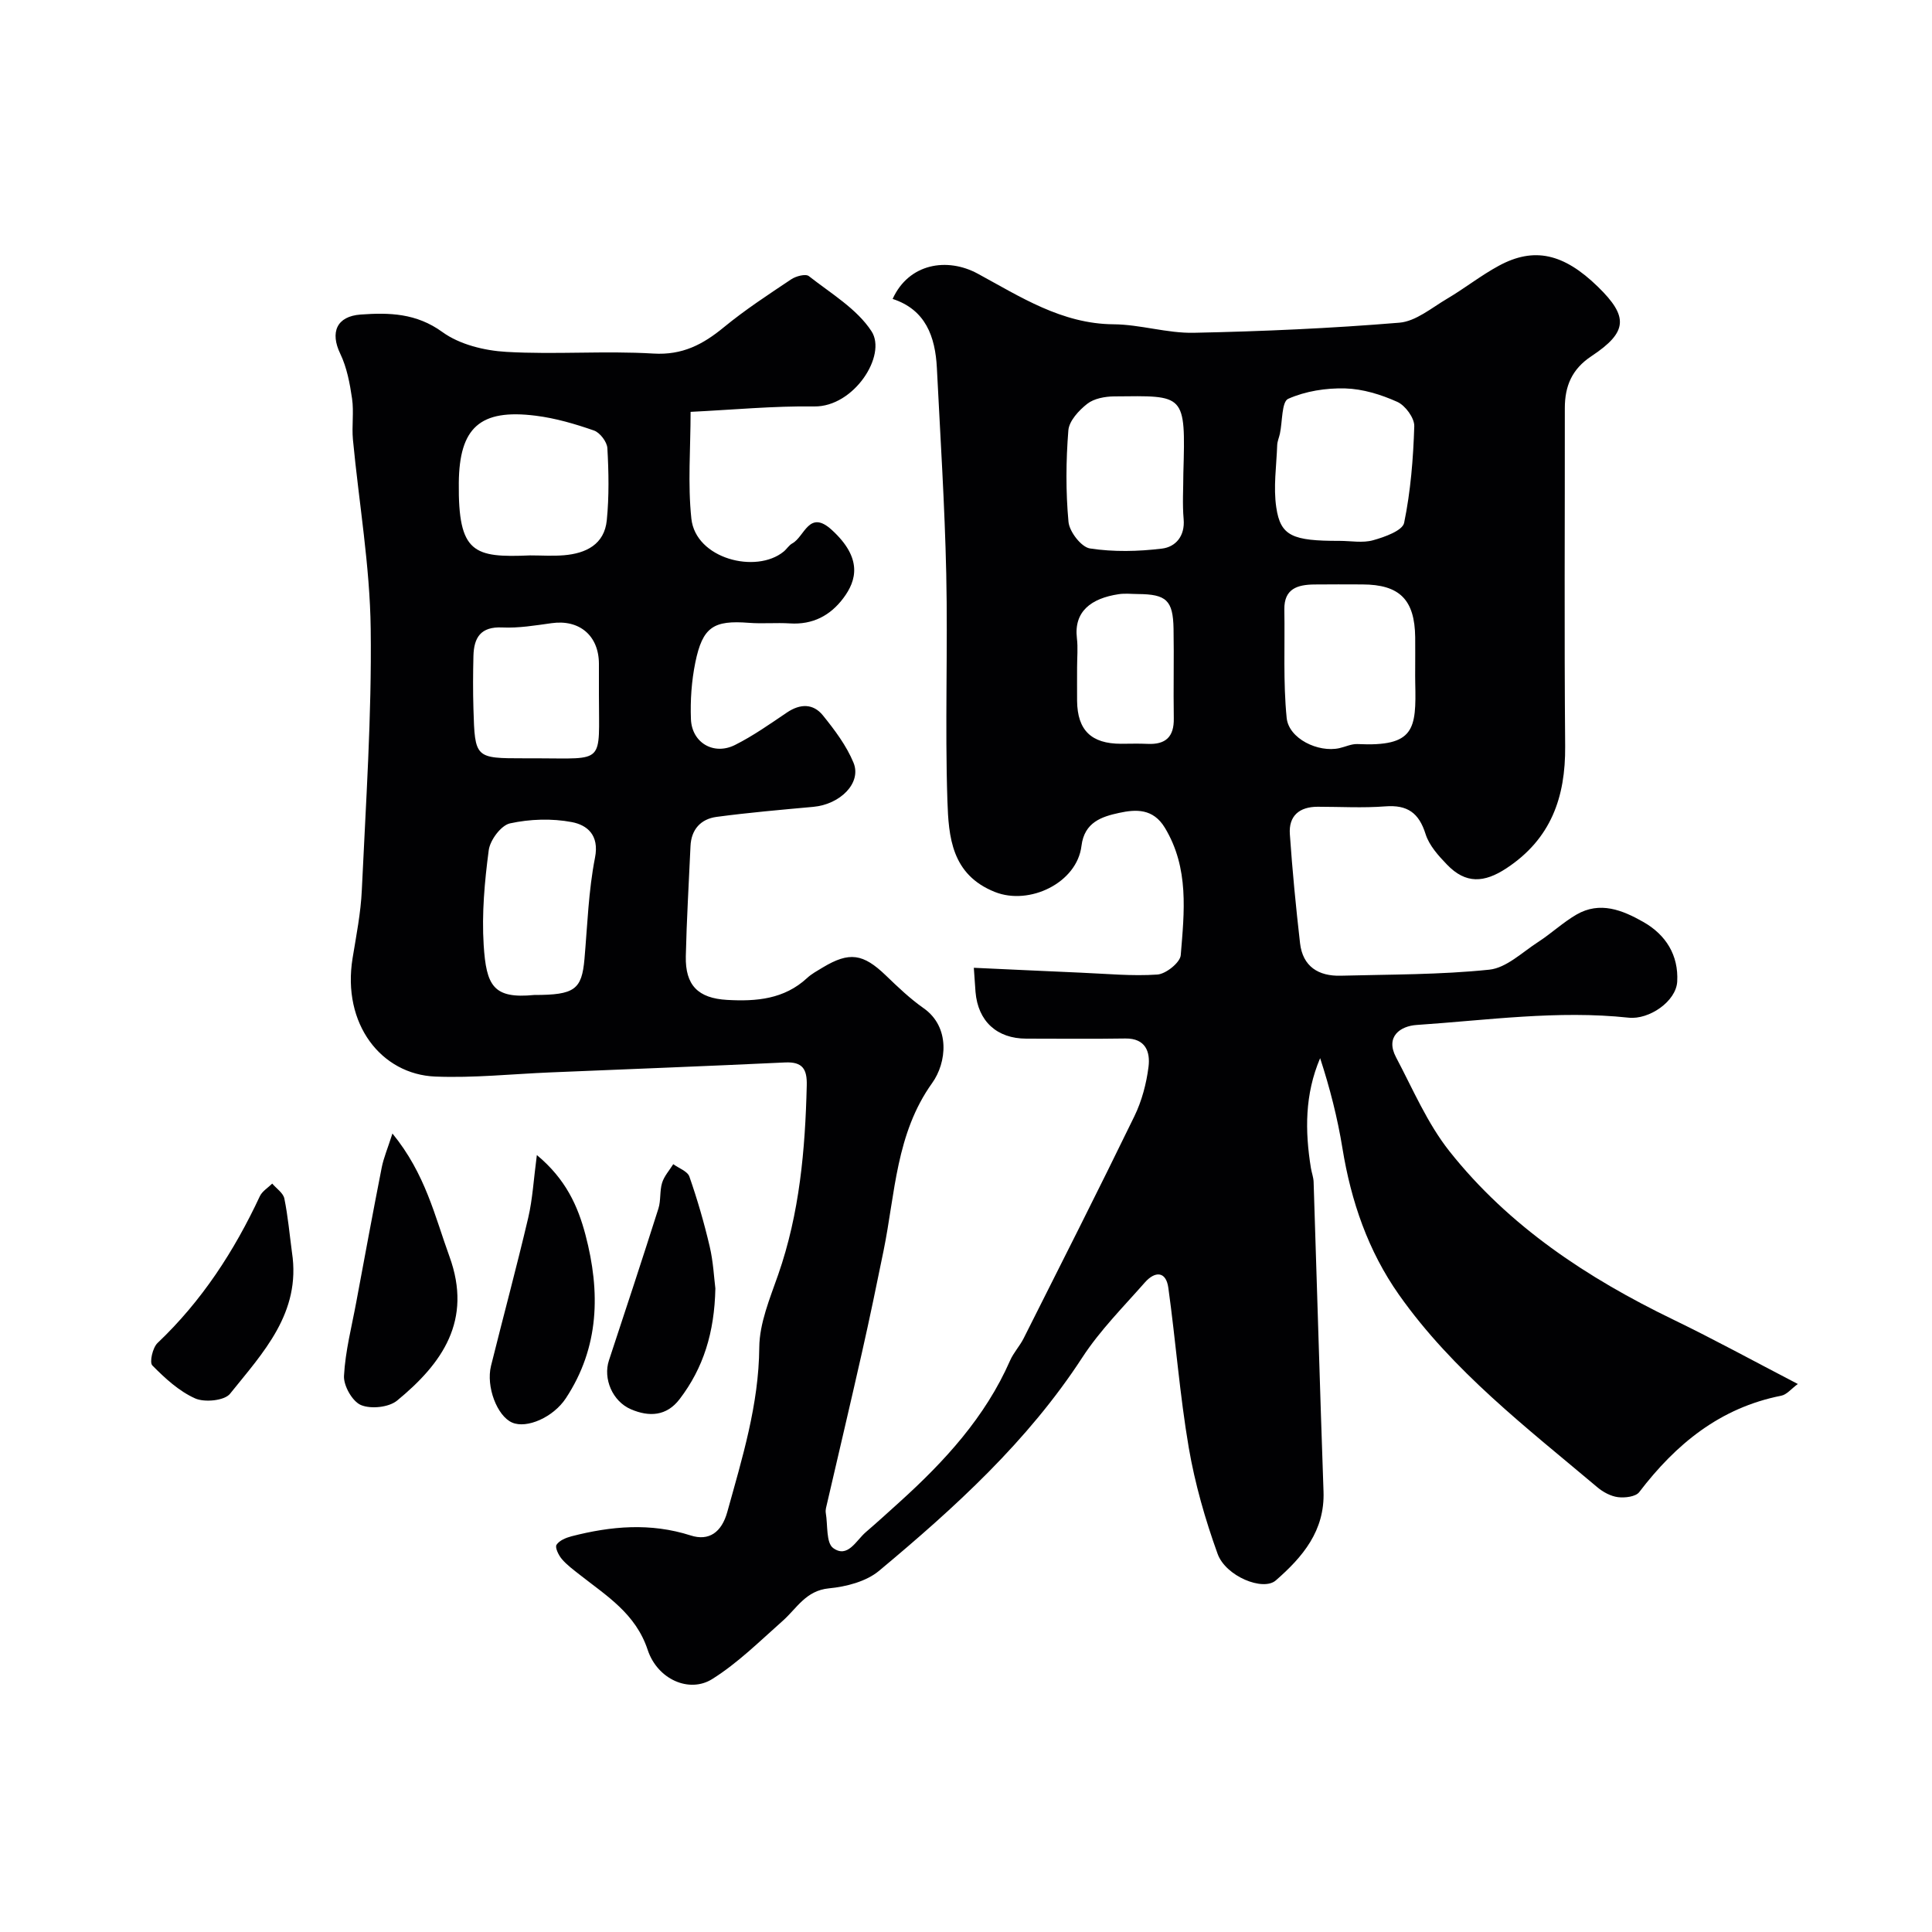 <svg enable-background="new 0 0 400 400" viewBox="0 0 400 400" xmlns="http://www.w3.org/2000/svg"><g fill="#010103"><path d="m201.62 200.37c7.29.33 14.72.69 22.14 1.01 5.29.22 10.61.75 15.86.39 1.77-.12 4.72-2.49 4.84-4.01.73-8.95 1.77-18-3.28-26.37-2.44-4.05-6.03-3.84-9.48-3.09-3.56.77-7.19 1.91-7.79 6.82-.93 7.69-10.8 12.39-17.91 9.56-9.02-3.58-9.6-11.44-9.85-18.9-.52-15.65.1-31.33-.24-46.99-.31-14.21-1.23-28.41-1.94-42.61-.33-6.5-2.34-12.07-9.16-14.29 3.35-7.37 11.29-8.67 17.64-5.22 8.76 4.75 17.37 10.39 28.09 10.47 5.54.04 11.08 1.87 16.6 1.76 14.21-.29 28.42-.92 42.58-2.09 3.41-.28 6.69-3.08 9.88-4.96 3.65-2.15 7-4.82 10.72-6.83 7.31-3.96 13.44-2.54 20.51 4.35 6.35 6.19 6.2 9.37-1.34 14.37-4.06 2.69-5.51 6.21-5.51 10.76.02 23.33-.13 46.67.07 70 .09 10.58-2.95 19.21-12.18 25.28-4.58 3.01-8.4 3.26-12.27-.76-1.79-1.85-3.71-3.98-4.45-6.34-1.38-4.39-3.76-6.08-8.34-5.73-4.64.36-9.33.08-13.99.08-3.79 0-6.04 1.87-5.77 5.69.52 7.53 1.25 15.05 2.11 22.56.56 4.83 3.81 6.85 8.41 6.73 10.27-.27 20.58-.19 30.78-1.25 3.52-.37 6.8-3.59 10.06-5.7 2.74-1.77 5.16-4.06 7.97-5.7 4.88-2.83 9.54-.93 13.87 1.53 4.67 2.66 7.29 6.89 7 12.32-.22 4.13-5.83 7.94-10.05 7.49-14.71-1.58-29.31.53-43.93 1.51-3.27.22-6.53 2.36-4.23 6.7 3.49 6.6 6.47 13.66 11.05 19.44 12.33 15.56 28.57 26.26 46.32 34.85 8.42 4.07 16.63 8.57 25.81 13.34-1.33.97-2.29 2.21-3.45 2.43-12.65 2.5-21.79 10-29.39 19.96-.72.95-2.96 1.22-4.39 1.04-1.5-.19-3.1-1.05-4.29-2.06-14.62-12.32-29.9-24.02-41.06-39.85-6.38-9.05-9.92-19.35-11.7-30.31-1.02-6.3-2.61-12.51-4.62-18.67-3.2 7.51-3.15 15.09-1.91 22.75.16.97.53 1.92.56 2.88.7 21.36 1.3 42.73 2.05 64.09.29 8.15-4.33 13.57-9.88 18.41-2.62 2.29-10.37-.84-12.05-5.51-2.57-7.12-4.69-14.52-5.97-21.97-1.87-10.96-2.7-22.09-4.23-33.11-.49-3.54-2.83-3.41-4.85-1.11-4.45 5.06-9.29 9.91-12.94 15.51-11.31 17.39-26.4 31.1-42.1 44.2-2.66 2.22-6.8 3.29-10.37 3.63-4.8.46-6.64 4.13-9.59 6.74-4.73 4.19-9.29 8.73-14.6 12.05-4.71 2.95-11.3.09-13.34-6.04-2.5-7.55-8.52-11.19-14.09-15.58-1.29-1.02-2.65-2.01-3.7-3.25-.67-.79-1.44-2.39-1.09-2.93.57-.9 1.96-1.47 3.11-1.77 8.19-2.11 16.33-2.84 24.67-.17 3.76 1.21 6.4-.62 7.58-4.87 3.1-11.19 6.52-22.2 6.62-34.06.04-5.03 2.2-10.15 3.91-15.05 4.44-12.72 5.6-25.88 5.92-39.21.08-3.34-.84-4.91-4.49-4.74-16.2.77-32.4 1.38-48.61 2.06-7.93.33-15.89 1.18-23.8.86-11.16-.44-19.36-10.85-17.13-24.52.76-4.68 1.7-9.37 1.91-14.08.83-18.03 2.07-36.08 1.84-54.1-.16-13.07-2.44-26.11-3.68-39.18-.26-2.81.22-5.71-.18-8.48-.46-3.17-1.08-6.46-2.45-9.31-2.11-4.38-.79-7.74 4.25-8.1 5.89-.42 11.5-.3 16.91 3.63 3.56 2.58 8.69 3.84 13.2 4.1 10.13.59 20.35-.26 30.48.35 6.01.36 10.25-1.88 14.58-5.44 4.4-3.62 9.21-6.76 13.95-9.93.98-.66 2.99-1.19 3.66-.66 4.55 3.58 9.94 6.76 12.97 11.42 3.23 4.97-3.64 15.67-11.85 15.56-8.38-.12-16.78.69-25.61 1.12 0 7.55-.61 14.9.16 22.11.89 8.32 13.41 11.48 19.11 6.82.64-.52 1.1-1.33 1.81-1.71 2.53-1.39 3.44-7.1 8.16-2.77 6.4 5.85 5.12 10.47 2.4 14.1-2.71 3.63-6.36 5.55-11.08 5.25-2.82-.18-5.68.1-8.49-.12-7.31-.57-9.58.84-11.09 8.2-.78 3.82-1.06 7.84-.91 11.74.19 4.9 4.73 7.55 9.12 5.35 3.77-1.89 7.26-4.36 10.77-6.73 2.73-1.84 5.42-1.88 7.43.6 2.44 3.02 4.88 6.26 6.34 9.8 1.72 4.18-2.73 8.63-8.33 9.14-6.69.61-13.39 1.19-20.04 2.08-3.24.44-5.23 2.59-5.38 6.06-.34 7.6-.8 15.2-.97 22.8-.13 6 2.54 8.69 8.56 9.03 6.01.34 11.8-.13 16.55-4.53.95-.88 2.13-1.51 3.25-2.19 5.51-3.31 8.35-2.87 13.05 1.65 2.49 2.4 5.02 4.82 7.83 6.79 5.56 3.91 4.78 11.28 1.77 15.48-7.51 10.48-7.65 22.86-10.06 34.69-1.43 7.02-2.88 14.03-4.46 21.02-2.43 10.78-4.98 21.54-7.47 32.31-.07.32-.09.67-.04 1 .43 2.5.04 6.17 1.52 7.26 3.01 2.2 4.74-1.55 6.76-3.28 2.37-2.04 4.69-4.15 7.01-6.25 9.32-8.43 17.72-17.56 22.86-29.27.71-1.63 2-3 2.81-4.6 7.7-15.31 15.44-30.59 22.93-45.99 1.54-3.16 2.49-6.76 2.93-10.25.38-3.06-.59-5.91-4.8-5.85-6.83.11-13.67.03-20.5.03-6.09 0-10.01-3.6-10.52-9.67-.08-1.31-.17-2.59-.35-5zm91.38-61.94c0-2.16.02-4.32 0-6.47-.09-7.81-3.22-10.94-10.94-10.96-3.32-.01-6.64-.03-9.96.01-3.45.04-6.26.86-6.19 5.18.13 7.48-.26 15.01.48 22.44.43 4.31 6.53 7.23 10.9 6.27 1.26-.28 2.53-.91 3.77-.85 11.83.57 12.17-3.06 11.95-12.63-.03-1-.01-1.99-.01-2.99zm-183.24-23.44c2.33 0 4.67.16 6.99-.03 4.57-.38 8.38-2.24 8.88-7.25.49-4.94.4-9.96.12-14.92-.07-1.31-1.54-3.23-2.78-3.66-3.9-1.36-7.96-2.55-12.05-3.06-11.57-1.46-15.82 2.49-15.93 13.9-.15 14.59 3.09 15.52 14.77 15.02zm167.57-3.01c2.33 0 4.8.48 6.96-.13 2.38-.66 6.09-1.99 6.42-3.6 1.35-6.55 1.89-13.31 2.1-20.01.05-1.7-1.86-4.3-3.52-5.04-3.36-1.51-7.14-2.68-10.78-2.78-3.96-.11-8.23.56-11.8 2.15-1.37.61-1.18 4.71-1.72 7.22-.17.79-.53 1.57-.56 2.37-.15 4.3-.82 8.7-.19 12.89.87 5.93 3.35 6.95 13.09 6.93zm-166.73 94.02c8.38 0 9.85-1.11 10.41-7.47.61-7 .83-14.1 2.18-20.96.93-4.72-1.67-6.76-4.78-7.36-4.14-.79-8.69-.64-12.82.26-1.84.4-4.12 3.45-4.4 5.54-.86 6.49-1.46 13.14-1.05 19.65.54 8.44 1.99 11.17 10.46 10.34zm134.4-107.99c.48-16.66.34-16.08-14.34-15.94-1.89.02-4.14.43-5.55 1.53-1.74 1.36-3.77 3.55-3.92 5.52-.5 6.28-.55 12.67.03 18.93.19 2.04 2.65 5.22 4.44 5.5 4.88.75 10 .63 14.92.03 2.8-.34 4.79-2.57 4.48-6.1-.28-3.13-.06-6.31-.06-9.47zm-121 45.86c0-2.16.01-4.31 0-6.47-.03-5.82-4.06-9.19-9.79-8.38-3.39.47-6.83 1.05-10.22.89-4.47-.21-5.87 2.09-5.97 5.89-.09 3.65-.11 7.3 0 10.95.3 10.25.33 10.25 10.55 10.25h2.49c14.35.02 12.94 1.31 12.94-13.13zm99-5.74c0 2.33-.02 4.66 0 6.99.07 6.07 2.94 8.86 9.08 8.87 1.83 0 3.67-.07 5.5.02 3.74.18 5.51-1.44 5.44-5.28-.1-6.19.06-12.38-.05-18.57-.11-5.88-1.49-7.13-7.37-7.17-1.33-.01-2.69-.17-3.99.03-5.71.86-9.3 3.58-8.65 9.11.24 1.98.04 4.01.04 6z"/><path d="m81.25 234.68c6.85 8.38 8.77 17.13 11.81 25.48 4.8 13.22-1.49 22.13-10.85 29.82-1.71 1.4-5.41 1.79-7.48.92-1.77-.74-3.62-3.99-3.51-6.04.27-5.14 1.61-10.22 2.55-15.32 1.73-9.28 3.44-18.56 5.26-27.81.39-1.99 1.21-3.89 2.22-7.05z"/><path d="m111.15 239.14c5.98 4.97 8.49 10.54 10.07 16.54 3.1 11.78 2.9 23.24-4.07 33.82-2.6 3.94-8.08 6.34-11.11 5.03-3.11-1.34-5.45-7.43-4.38-11.75 2.54-10.22 5.29-20.39 7.7-30.64.91-3.89 1.12-7.95 1.79-13z"/><path d="m148.11 266.76c-.19 9.14-2.48 16.47-7.4 22.91-2.72 3.57-6.34 3.7-10.05 2.12-3.9-1.66-5.82-6.4-4.59-10.12 3.46-10.47 6.91-20.95 10.25-31.46.53-1.68.24-3.63.76-5.32.43-1.39 1.51-2.58 2.31-3.86 1.15.84 2.95 1.46 3.34 2.57 1.65 4.74 3.06 9.58 4.2 14.46.75 3.18.9 6.5 1.18 8.7z"/><path d="m60.45 259.3c1.92 12.52-6.01 20.77-12.83 29.27-1.15 1.43-5.27 1.83-7.23.95-3.33-1.49-6.24-4.17-8.85-6.82-.63-.63.06-3.68 1.07-4.64 9.17-8.7 15.88-19.03 21.19-30.4.49-1.04 1.69-1.75 2.56-2.61.87 1.02 2.27 1.94 2.51 3.09.75 3.67 1.08 7.43 1.58 11.16z"/></g></svg>